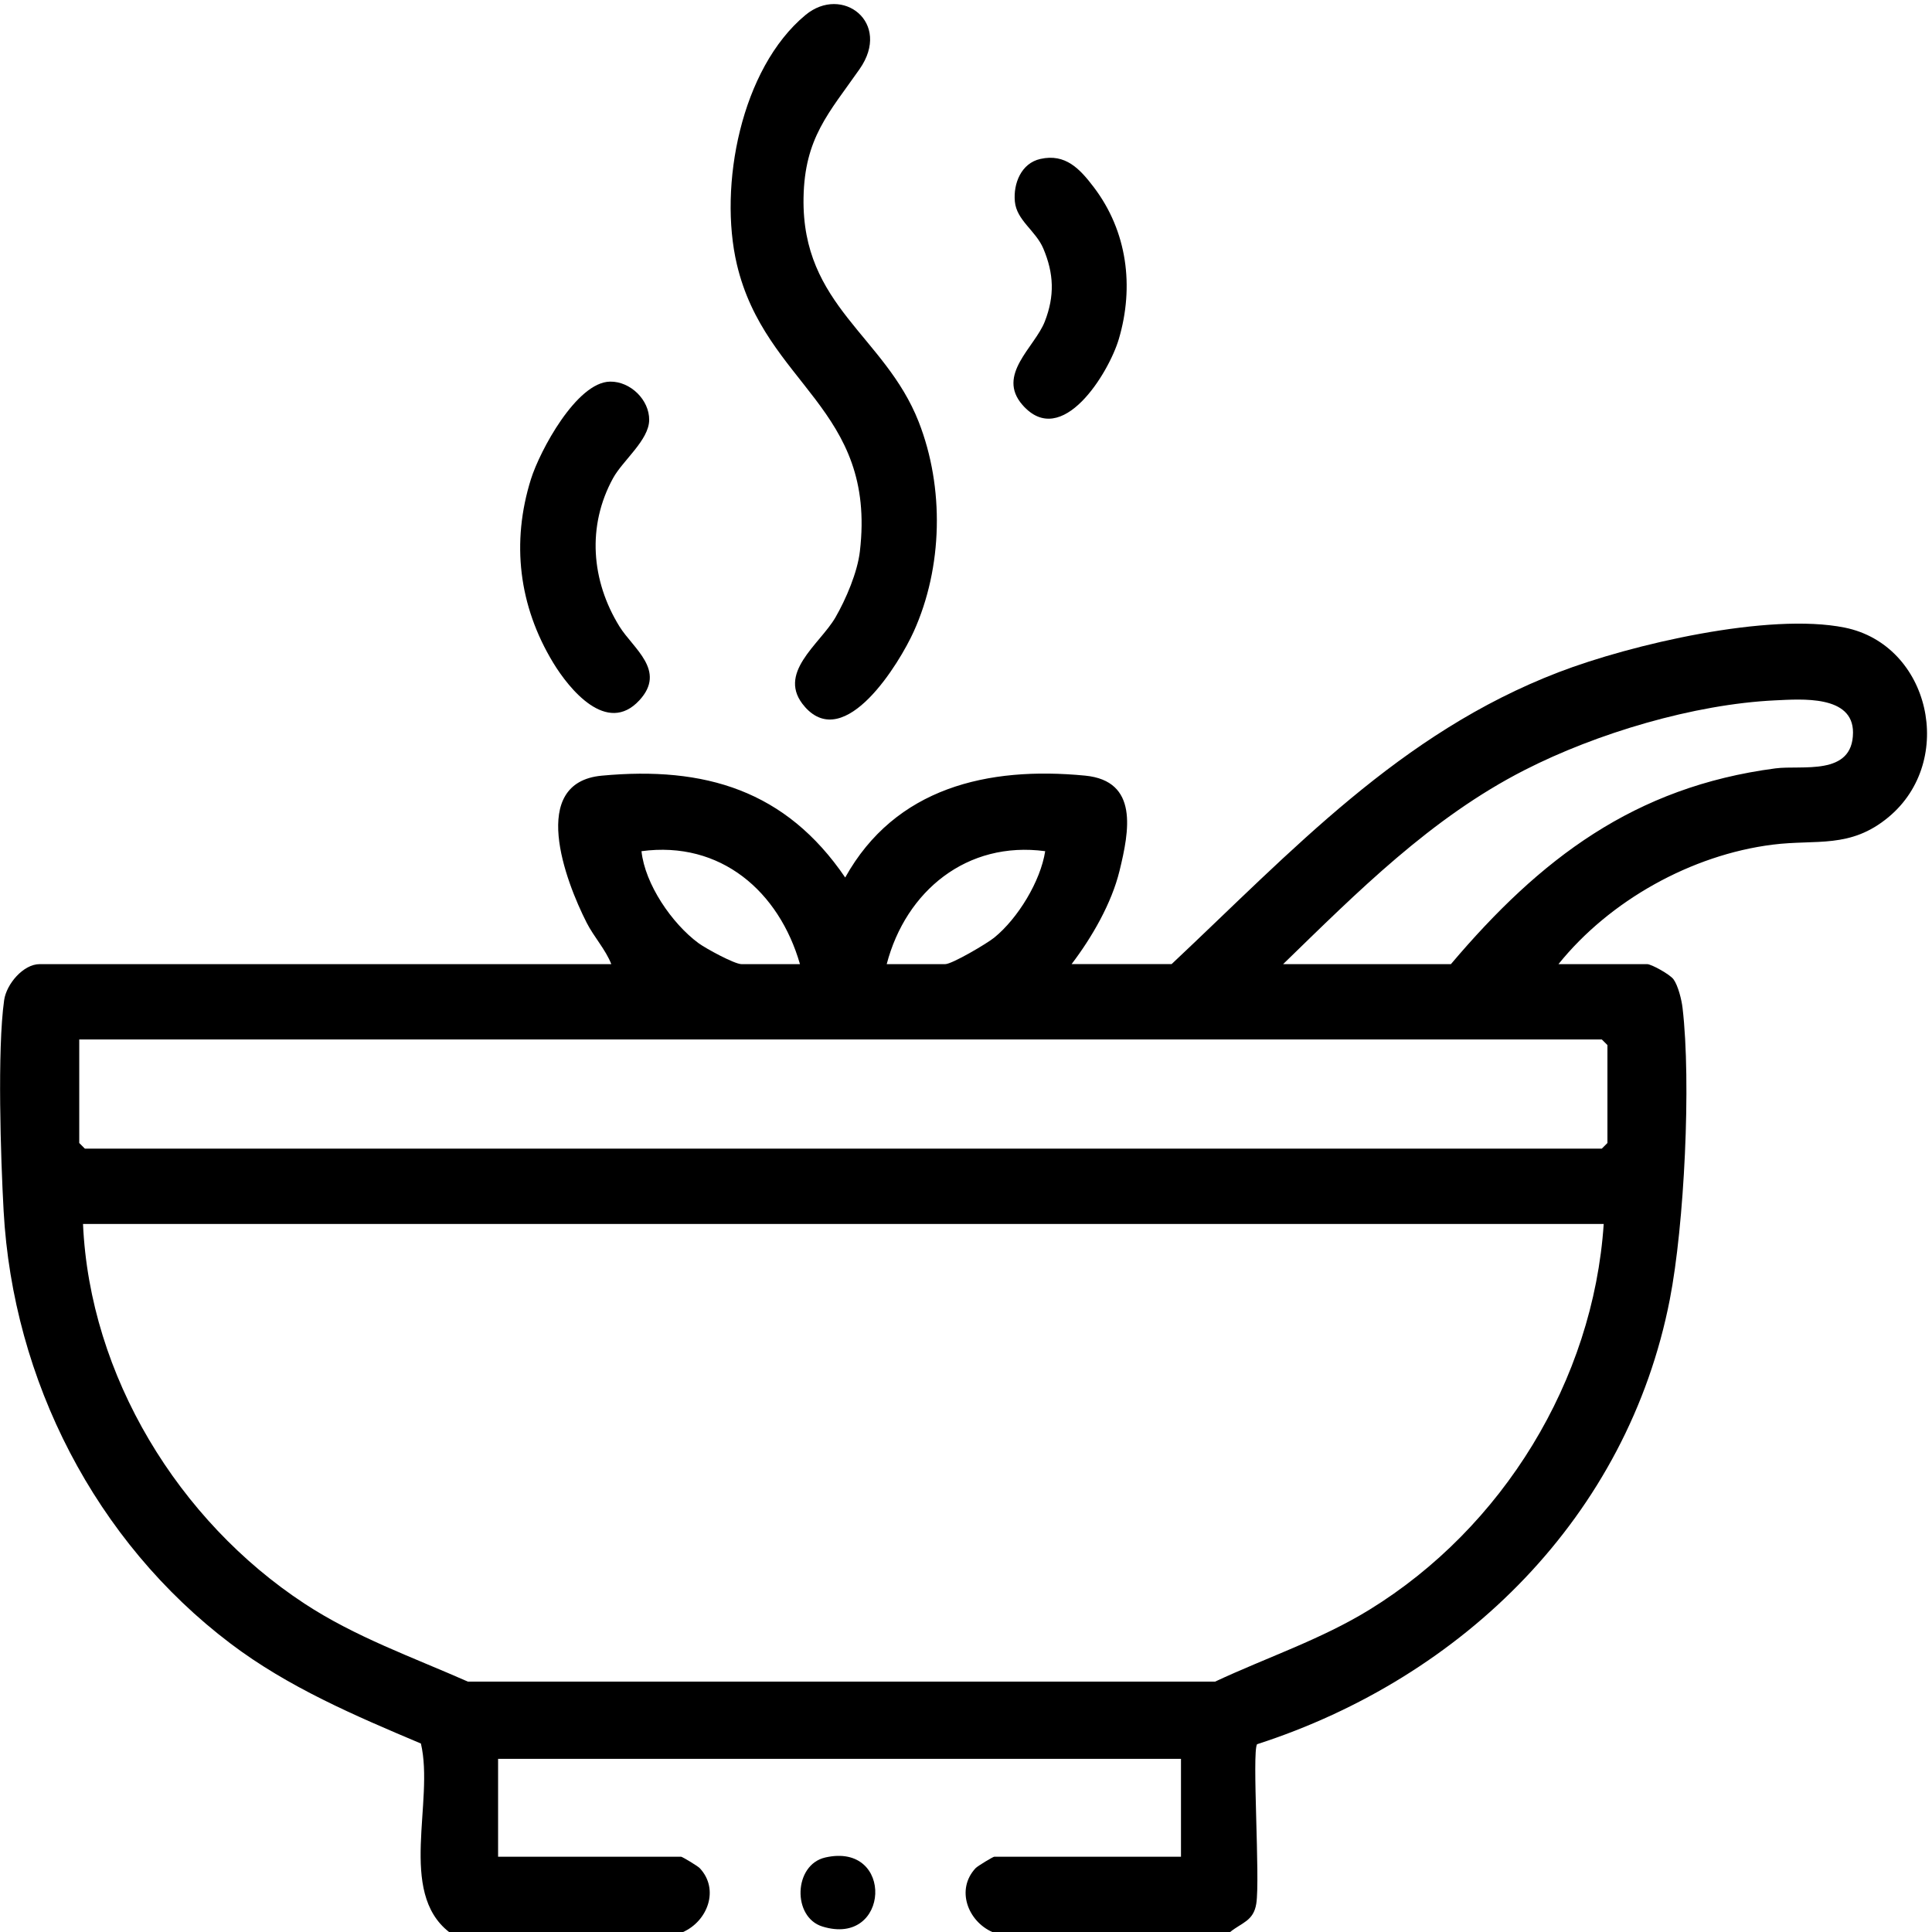 <?xml version="1.0" encoding="UTF-8"?><svg id="Layer_1" xmlns="http://www.w3.org/2000/svg" viewBox="0 0 384 384"><path d="M89.25,384c-10.22-8-2.89-25.92-5.59-37.46-13.17-5.56-26.39-11.2-37.84-19.87C18.96,306.35,2.58,274.35.72,240.69c-.58-10.5-1.28-32.04.1-41.88.45-3.23,3.82-7.18,7.06-7.18h113.62c-1.13-2.9-3.46-5.41-4.89-8.22-4.26-8.36-11.62-27.87,2.99-29.24,20.5-1.92,36.6,2.92,48.39,20.24,9.95-17.85,28.3-22.12,47.67-20.25,10.72,1.04,8.78,11.03,6.86,18.9-1.58,6.5-5.51,13.28-9.53,18.56h19.88c23.98-22.53,45.34-45.88,76.89-58,14.44-5.55,41.81-11.92,56.88-8.88,17,3.43,22.19,26.47,8.72,37.67-7.63,6.34-14.28,4.37-23.02,5.47-16.16,2.03-32.43,11.12-42.58,23.75h17.62c.86,0,4.53,2.04,5.24,3.01.92,1.26,1.62,4.1,1.8,5.69,1.75,14.84.35,43.17-2.53,57.94-8.39,43.05-41,75.15-82.04,88.41-1.04,1.62.63,26.71-.15,31.67-.54,3.48-2.88,3.77-5.21,5.66h-47.25c-4.88-2.16-7.29-8.45-3.34-12.69.42-.45,3.49-2.28,3.71-2.28h37.12v-19.46H99v19.46h36.38c.22,0,3.3,1.84,3.71,2.28,3.95,4.23,1.54,10.53-3.34,12.69h-46.5ZM255,191.63h33.38c17.74-20.95,36.46-35.23,64.51-38.91,5.22-.69,15.38,1.64,15.41-7.12.02-7.49-10.27-6.64-15.45-6.4-16.15.76-35.51,6.54-49.85,13.87-18.6,9.5-33.19,24.21-47.98,38.57ZM159,191.63c-4.15-14.43-15.75-24.57-31.5-22.45.69,6.54,6.03,14.36,11.32,18.27,1.47,1.08,7.17,4.18,8.56,4.18h11.62ZM176.25,191.63h11.62c1.36,0,8.29-4.09,9.73-5.26,4.7-3.81,9.21-11.2,10.14-17.19-15.52-2.09-27.69,7.88-31.5,22.45ZM15.75,206.6v20.58l1.12,1.12h301.5l1.12-1.12v-19.46l-1.12-1.12H15.75ZM318.75,243.27H16.5c1.32,30.15,18.98,59.02,44.02,75.46,10.09,6.63,21.48,10.65,32.47,15.5h148.53c10.23-4.79,21.01-8.35,30.67-14.29,26.46-16.28,44.48-45.52,46.56-76.67Z"/><path d="M159.98,140.49c-5.86-6.61,2.97-12.41,6.08-17.79,2.09-3.62,4.37-8.97,4.85-13.12,3.34-28.49-18.8-33.08-24.45-57.03-3.67-15.59.8-38.92,13.64-49.57,7.3-6.05,17.2,1.51,10.76,10.74-6.12,8.76-10.95,13.67-11.15,25.62-.36,21.48,16.18,27.41,22.89,44.51,5.12,13.07,4.79,28.89-.98,41.66-2.84,6.29-13.63,24.02-21.64,14.99Z"/><path d="M121.26,75.85c4.04-.06,7.81,3.63,7.77,7.63s-5.25,8.04-7.18,11.56c-5.22,9.52-4.34,20.39,1.27,29.47,2.72,4.4,9.41,8.77,3.96,14.68-6.45,6.99-13.95-2.22-17.15-7.5-6.81-11.25-8.35-23.86-4.4-36.46,1.77-5.64,9.08-19.28,15.72-19.38Z"/><path d="M206.79,31.59c4.99-1.12,7.85,1.99,10.59,5.59,6.69,8.79,8.07,19.78,5,30.19-1.96,6.67-11.31,22.08-19.15,13.12-5.24-6,2.44-11.47,4.43-16.58s1.81-9.53-.29-14.51c-1.51-3.57-5.31-5.58-5.66-9.36-.33-3.55,1.26-7.6,5.07-8.45Z"/><path d="M164.03,369.19c13.8-3.14,12.88,17.87-.57,13.72-6.02-1.85-5.75-12.28.57-13.72Z"/></svg>